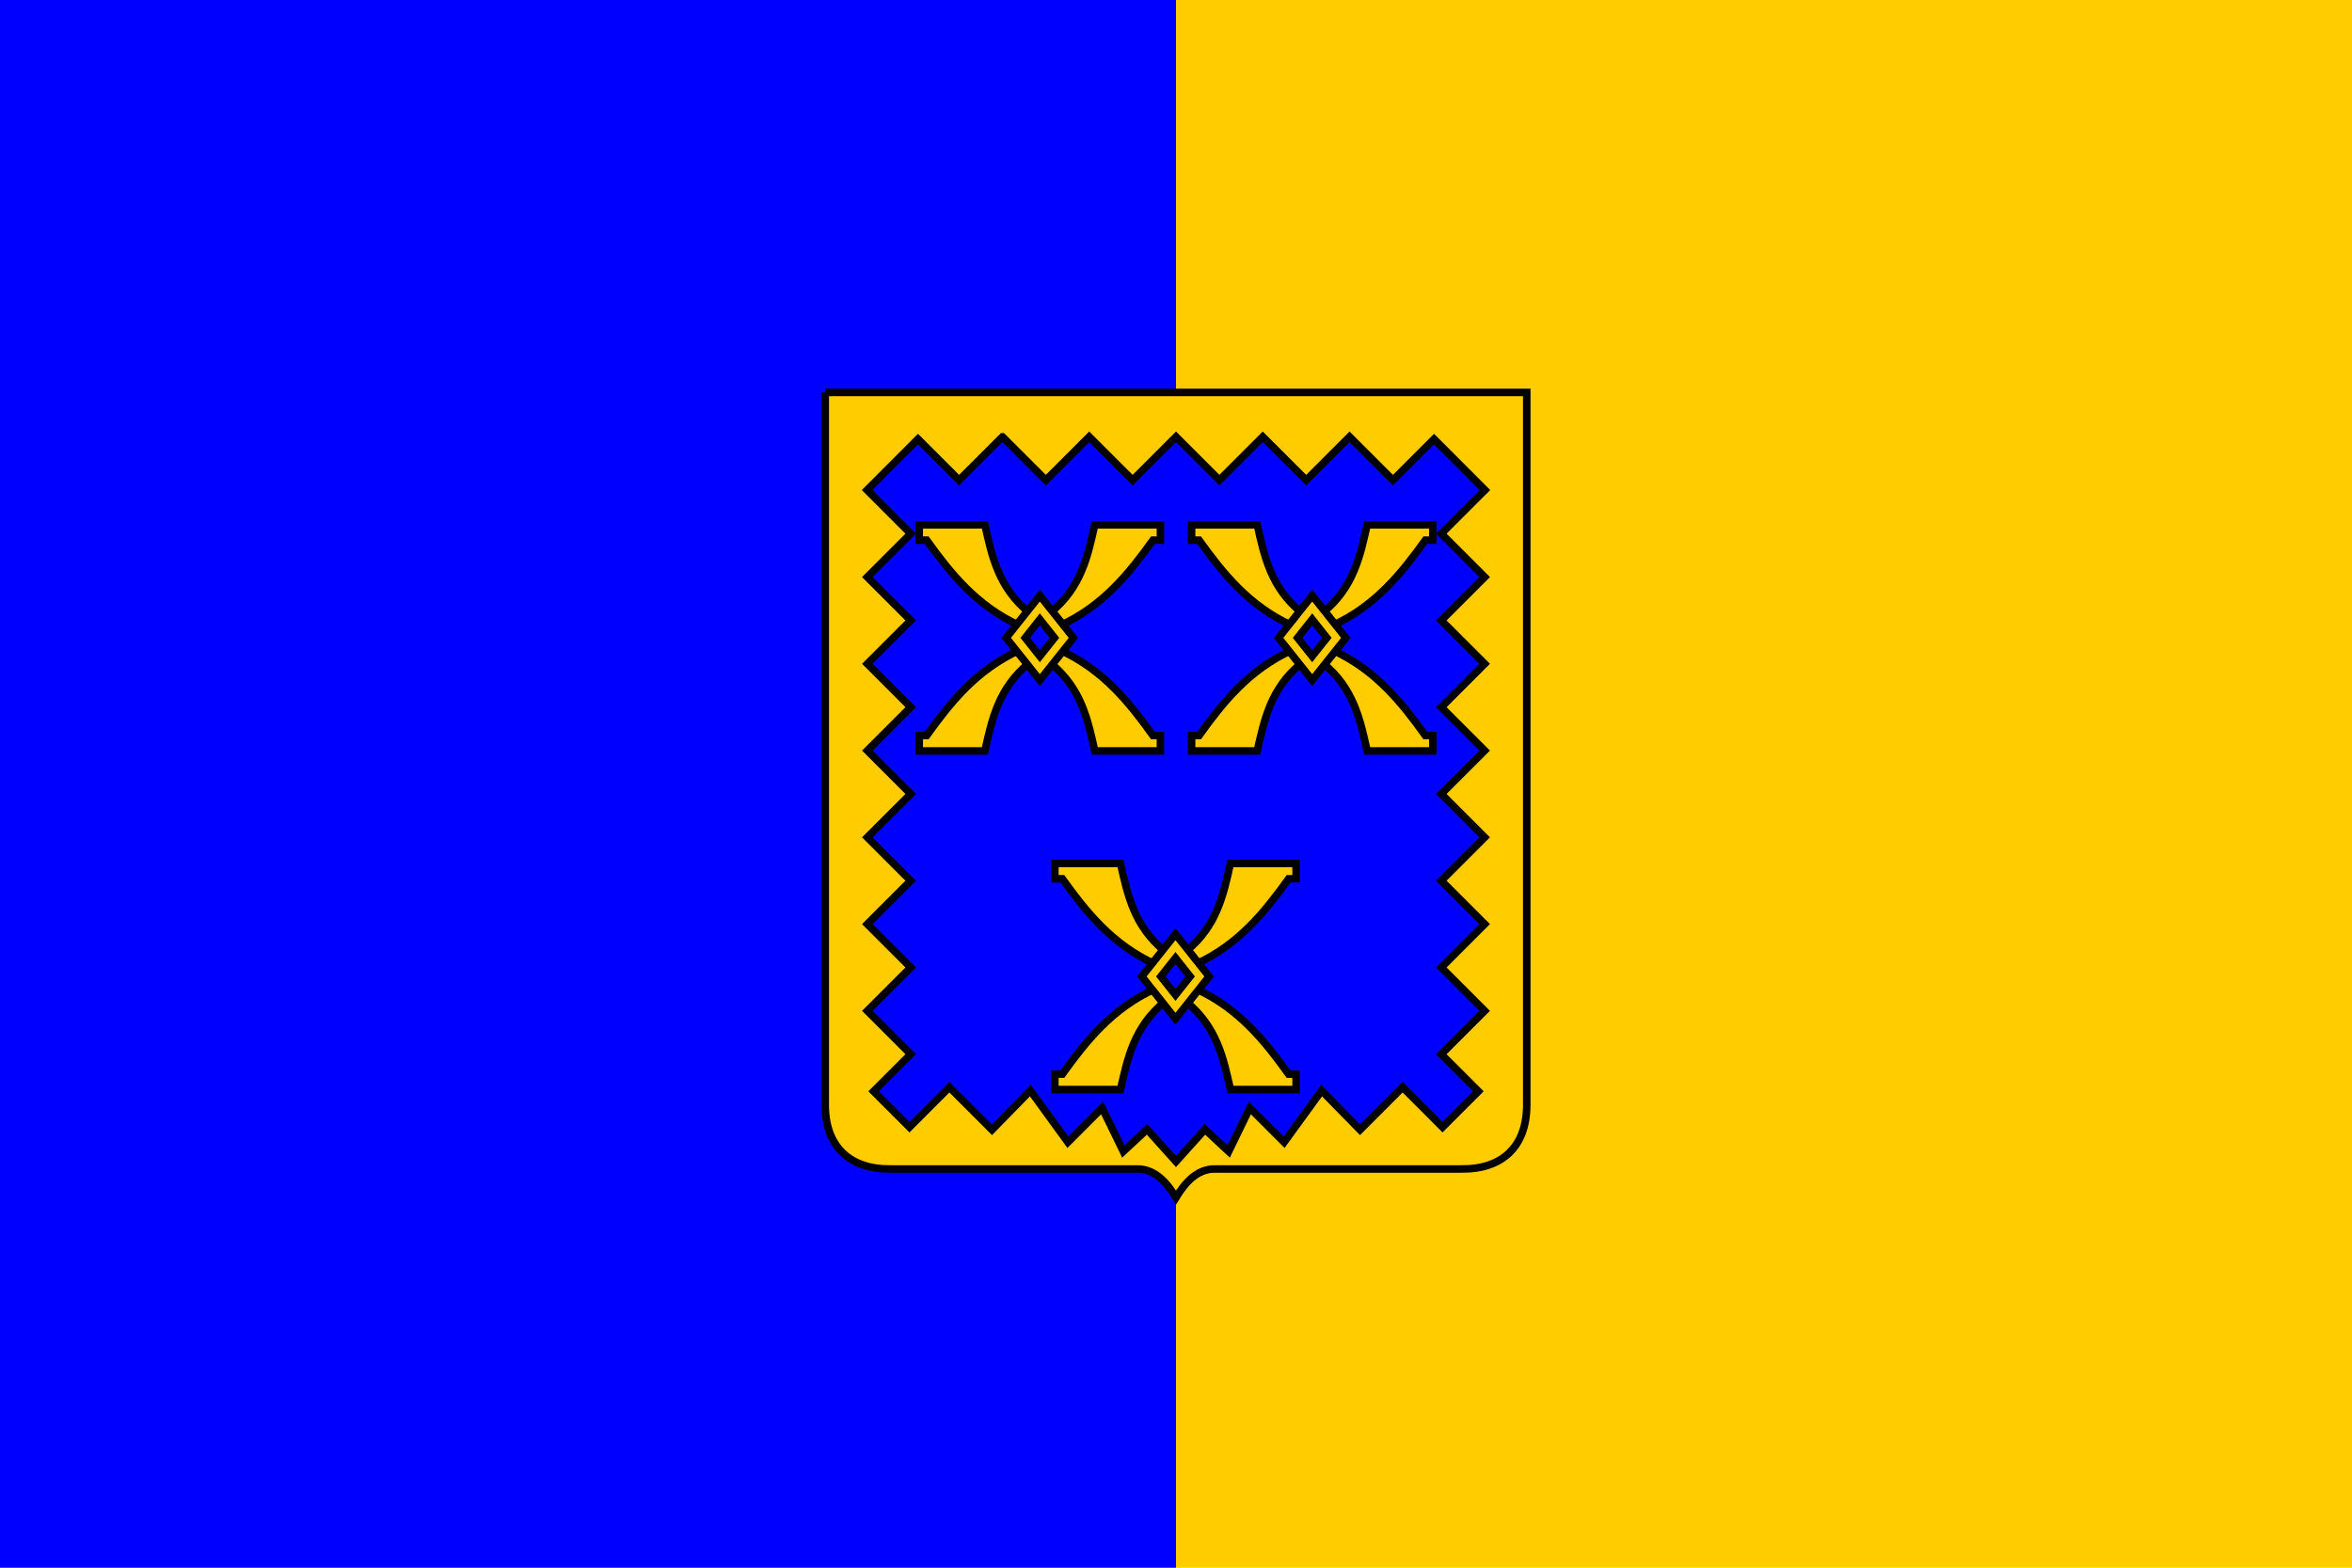 <?xml version="1.0" encoding="UTF-8" standalone="no"?>
<svg
   xmlns:dc="http://purl.org/dc/elements/1.1/"
   xmlns:cc="http://creativecommons.org/ns#"
   xmlns:rdf="http://www.w3.org/1999/02/22-rdf-syntax-ns#"
   xmlns:svg="http://www.w3.org/2000/svg"
   xmlns="http://www.w3.org/2000/svg"
   xmlns:xlink="http://www.w3.org/1999/xlink"
   version="1.1"
   width="625.046"
   height="416.697"
   id="svg2">
  <title>Vlag van Putte</title>
  <defs />
  <path
     d="m 0,0 0,138.899 0,138.899 0,138.899 625.046,0 0,-138.899 L 625.046,0 0,0 z"
     id="donkergeel"
     style="fill:#ffcc00;fill-opacity:1;stroke-width:2;stroke-miterlimit:4;stroke-dasharray:none" />
  <path
     d="m 0,0 0,138.899 0,138.899 0,138.899 312.524,0 0,-138.899 L 312.524,0 0,0 z"
     id="blauw"
     style="fill:#0000ff;stroke-width:2;stroke-miterlimit:4;stroke-dasharray:none" />
  <path
     d="m 219.313,104.305 0,189.004 c -0.137,11.669 6.765,17.562 17.408,17.408 l 65.428,0 c 4.818,-0.047 7.984,3.687 10.377,7.574 2.394,-3.887 5.559,-7.62 10.377,-7.574 l 65.428,0 c 10.643,0.154 17.546,-5.739 17.408,-17.408 l 0,-189.004 c -62.142,0 -124.284,0 -186.427,0 z"
     id="schild"
     style="fill:#0000ff;fill-opacity:1;stroke:none" />
  <path
     d="m 219.311,104.305 0,189.004 c -0.137,11.669 6.765,17.562 17.408,17.408 l 65.428,0 c 4.818,-0.047 7.984,3.687 10.377,7.574 2.394,-3.887 5.559,-7.62 10.377,-7.574 l 65.428,0 c 10.643,0.154 17.546,-5.739 17.408,-17.408 l 0,-189.004 -186.427,0 z m 47.093,11.801 11.53,11.53 11.53,-11.53 11.53,11.53 11.53,-11.53 11.53,11.53 11.53,-11.53 11.53,11.53 11.53,-11.53 11.53,11.53 10.92,-10.92 13.52,13.542 -11.598,11.598 11.53,11.53 -11.53,11.53 11.53,11.53 -11.53,11.53 11.53,11.53 -11.53,11.53 11.53,11.53 -11.53,11.53 11.53,11.53 -11.53,11.53 11.53,11.53 -11.53,11.53 9.857,9.857 -9.518,9.518 -10.603,-10.626 -11.327,11.327 -10.196,-10.422 -9.97,13.723 -9.111,-9.111 -5.629,11.575 -6.308,-5.878 -7.687,8.546 -7.687,-8.546 -6.308,5.878 -5.629,-11.575 -9.111,9.111 -9.97,-13.723 -10.196,10.422 -11.327,-11.327 -10.603,10.626 -9.518,-9.518 9.857,-9.857 -11.53,-11.53 11.53,-11.53 -11.53,-11.53 11.53,-11.53 -11.53,-11.53 11.53,-11.53 -11.53,-11.53 11.53,-11.53 -11.53,-11.53 11.53,-11.53 -11.53,-11.53 11.53,-11.53 -11.598,-11.598 13.52,-13.542 10.92,10.92 11.53,-11.53 z"
     id="omboordsel"
     style="fill:#ffcc00;fill-opacity:1;stroke:#000000;stroke-width:2;stroke-linecap:butt;stroke-linejoin:miter;stroke-miterlimit:4;stroke-opacity:1;stroke-dasharray:none" />
  <g
     transform="matrix(0.723,0,0,0.723,88.364,-69.778)"
     id="molenijzer"
     style="stroke-width:2.764;stroke-miterlimit:4;stroke-dasharray:none">
    <g
       id="molenijzer_element"
       style="stroke:#000000;stroke-width:2.764;stroke-miterlimit:4;stroke-opacity:1;stroke-dasharray:none">
      <path
         d="m 305.912,446.195 c -11.301,-9.207 -13.685,-20.76 -16.263,-32.262 l -24.13,0 0,5.657 2.74,0 c 8.674,12.059 18.282,24.17 34.118,31.378 z"
         id="pad"
         style="fill:#ffcc00;fill-opacity:1;stroke:#000000;stroke-width:2.764;stroke-linecap:butt;stroke-linejoin:miter;stroke-miterlimit:4;stroke-opacity:1;stroke-dasharray:none" />
    </g>
    <use
       transform="matrix(1,0,0,-1,0,910.998)"
       id="molenijzer_element2"
       style="stroke-width:2.764;stroke-miterlimit:4;stroke-dasharray:none"
       x="0"
       y="0"
       width="744.094"
       height="1052.362"
       xlink:href="#molenijzer_element" />
    <use
       transform="matrix(-1,0,0,1,619.695,0)"
       id="molenijzer_element3"
       style="stroke-width:2.764;stroke-miterlimit:4;stroke-dasharray:none"
       x="0"
       y="0"
       width="744.094"
       height="1052.362"
       xlink:href="#molenijzer_element" />
    <use
       transform="matrix(-1,0,0,-1,619.695,910.998)"
       id="molenijzer_element4"
       style="stroke-width:2.764;stroke-miterlimit:4;stroke-dasharray:none"
       x="0"
       y="0"
       width="744.094"
       height="1052.362"
       xlink:href="#molenijzer_element" />
    <path
       d="m 309.848,439.938 -12.375,15.562 12.375,15.562 12.375,-15.562 -12.375,-15.562 z m 0,8.781 5.375,6.781 -5.375,6.75 -5.375,-6.75 5.375,-6.781 z"
       id="molenijzer_midden"
       style="fill:#ffcc00;fill-opacity:1;stroke:#000000;stroke-width:2.764;stroke-miterlimit:4;stroke-opacity:1;stroke-dasharray:none" />
  </g>
  <use
     transform="translate(-36.049,-90.009)"
     id="molenijzer_kopie2"
     style="stroke-width:2.764;stroke-miterlimit:4;stroke-dasharray:none"
     x="0"
     y="0"
     width="744.094"
     height="1052.362"
     xlink:href="#molenijzer" />
  <use
     transform="matrix(-1,0,0,1,661.103,-90.009)"
     id="molenijzer_kopie"
     style="stroke-width:2.764;stroke-miterlimit:4;stroke-dasharray:none"
     x="0"
     y="0"
     width="744.094"
     height="1052.362"
     xlink:href="#molenijzer" />
</svg>